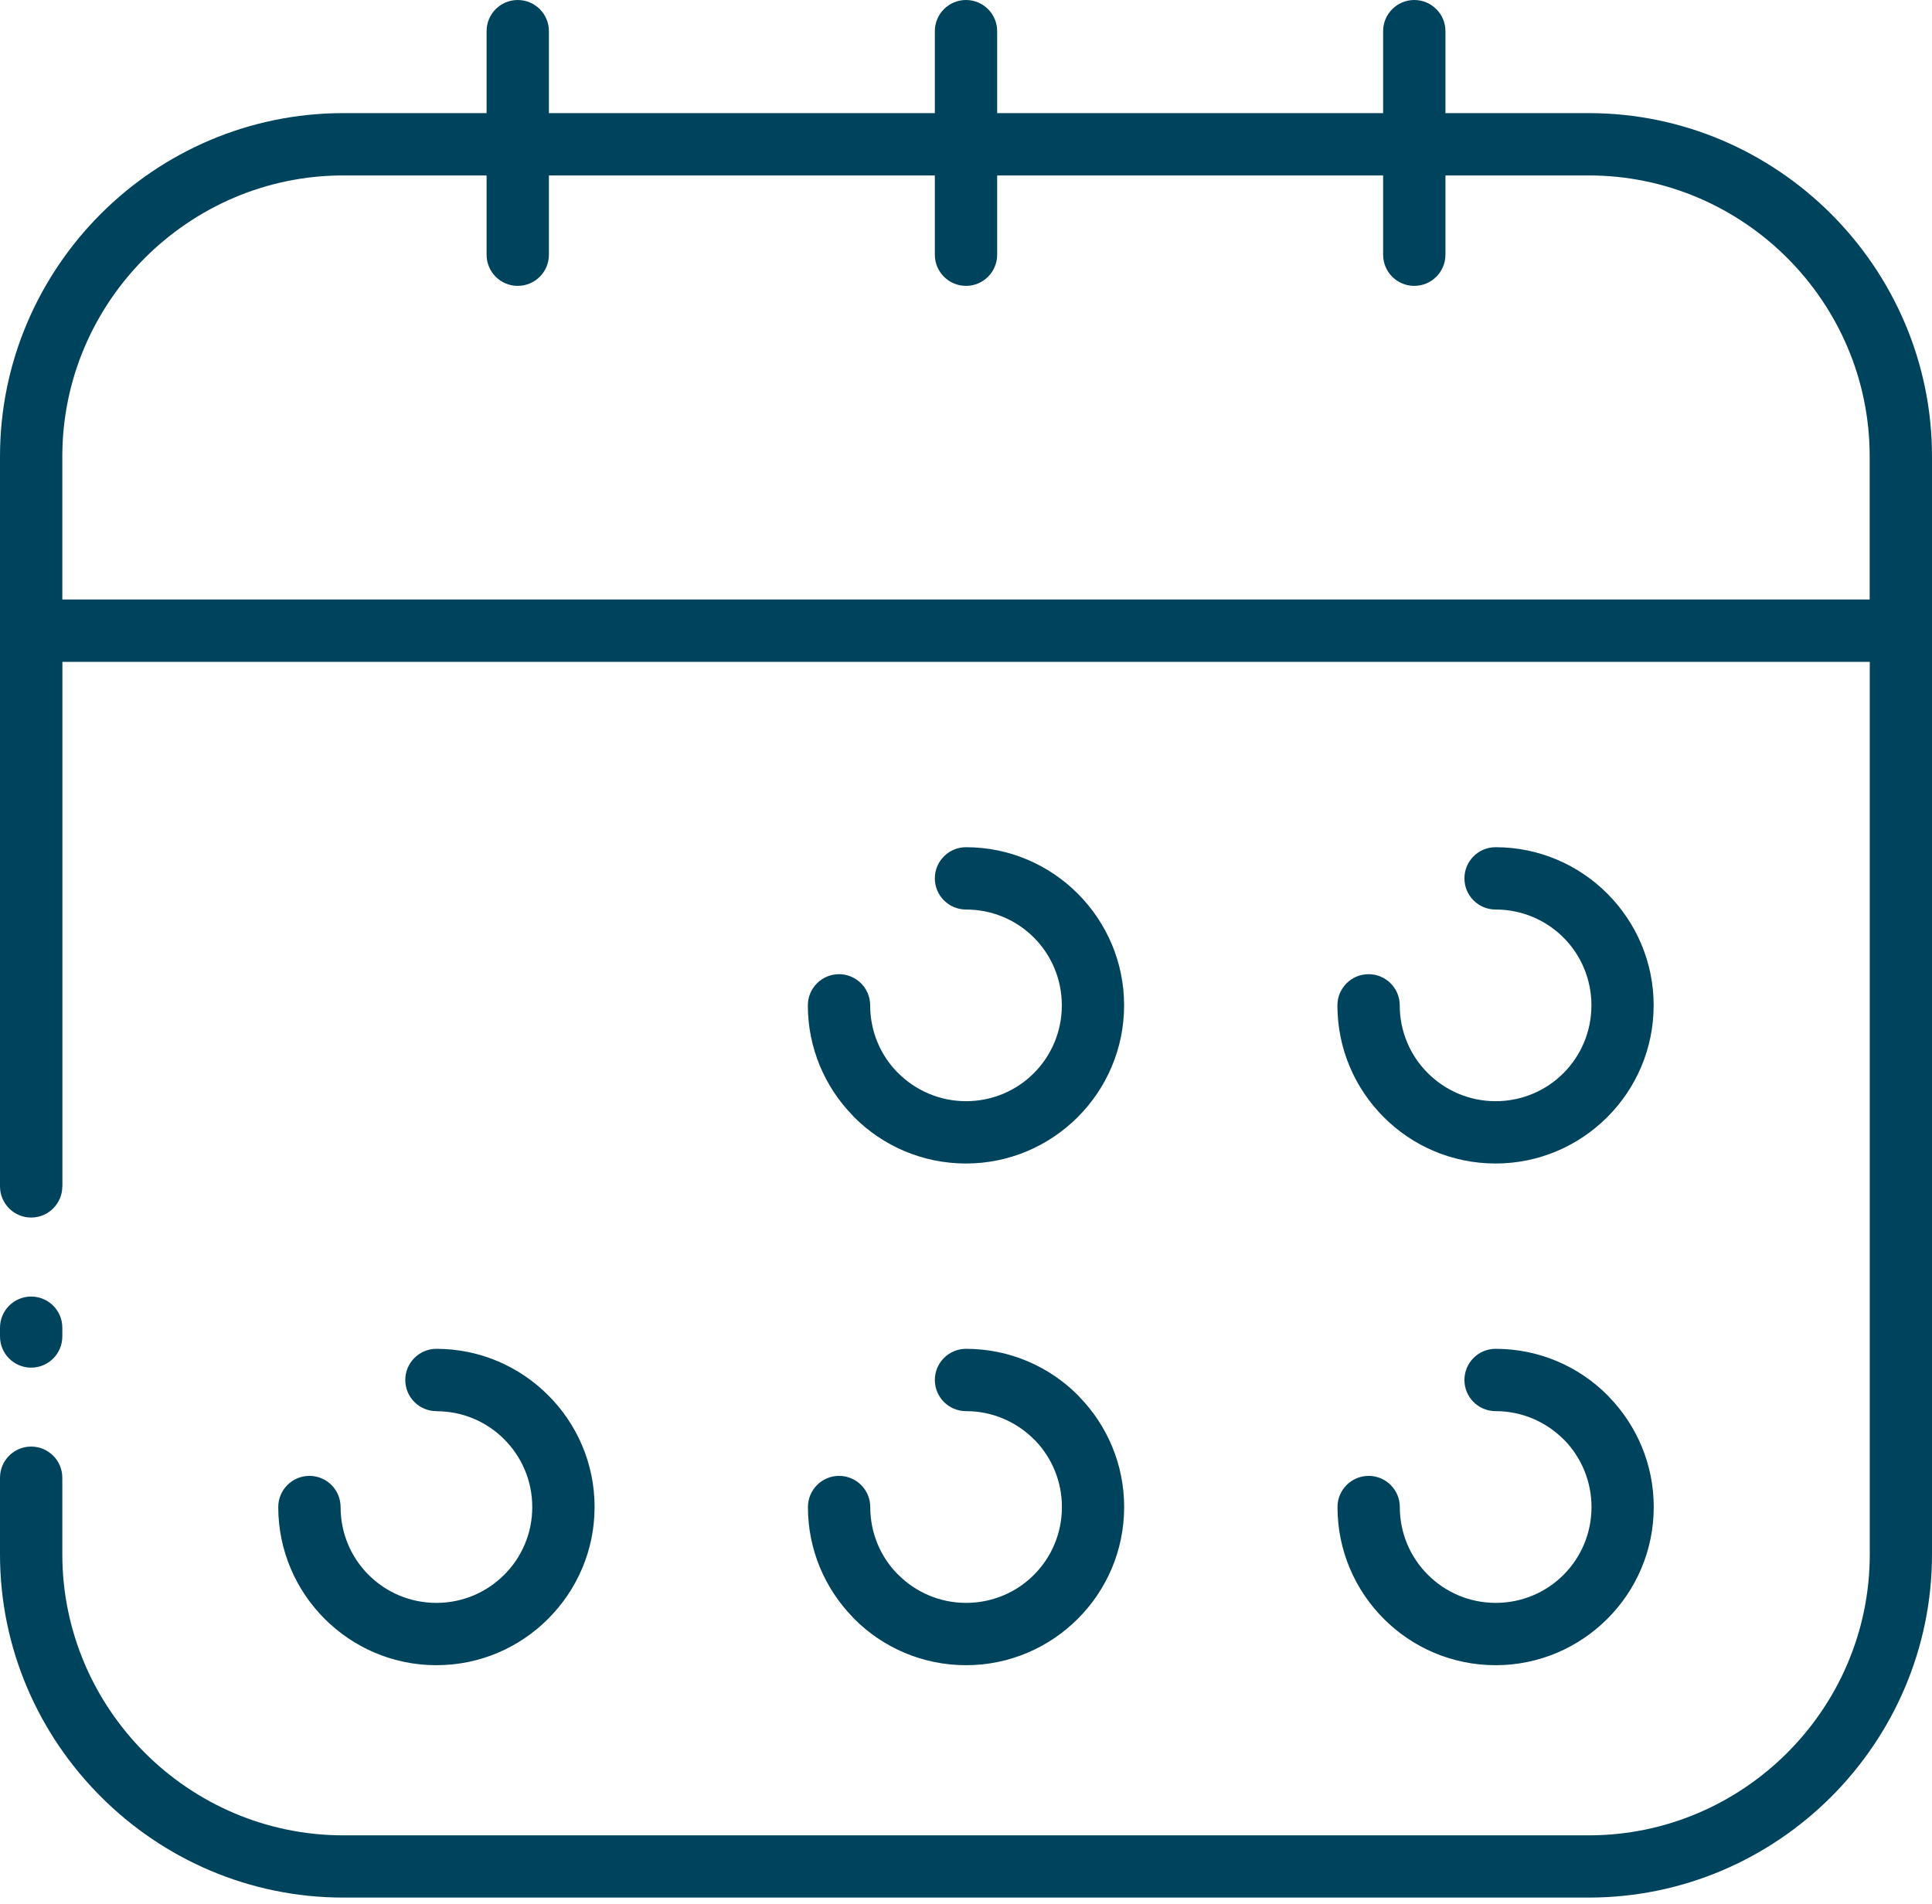 <svg width="70" height="69" viewBox="0 0 70 69" fill="none" xmlns="http://www.w3.org/2000/svg">
<path d="M2.258 42.989C2.258 43.612 1.752 44.118 1.129 44.118C0.506 44.118 0 43.612 0 42.989V16.536C0 13.116 1.4 10.003 3.652 7.75C5.904 5.498 9.015 4.099 12.437 4.099H17.63V1.129C17.63 0.506 18.135 0 18.759 0C19.382 0 19.888 0.506 19.888 1.129V4.099H33.871V1.129C33.871 0.506 34.377 0 35 0C35.623 0 36.129 0.506 36.129 1.129V4.099H50.113V1.129C50.113 0.506 50.618 0 51.242 0C51.865 0 52.371 0.506 52.371 1.129V4.099H57.563C60.98 4.099 64.087 5.498 66.342 7.75L66.348 7.756C68.6 10.011 70 13.119 70 16.536V56.322C70 59.741 68.6 62.855 66.348 65.107C64.096 67.359 60.985 68.759 57.563 68.759H12.437C9.018 68.759 5.91 67.359 3.658 65.107C1.4 62.849 0 59.742 0 56.322V53.546C0 52.923 0.506 52.417 1.129 52.417C1.752 52.417 2.258 52.923 2.258 53.546V56.322C2.258 59.121 3.405 61.667 5.248 63.514C7.092 65.357 9.638 66.504 12.44 66.504H57.566C60.365 66.504 62.911 65.357 64.755 63.514C66.601 61.667 67.745 59.124 67.745 56.325V23.983H2.261V42.991L2.258 42.989ZM15.813 51.133C15.189 51.133 14.684 50.627 14.684 50.004C14.684 49.381 15.189 48.875 15.813 48.875C17.392 48.875 18.823 49.519 19.861 50.557C20.899 51.592 21.543 53.024 21.543 54.608C21.543 56.187 20.899 57.619 19.861 58.657C18.826 59.695 17.395 60.339 15.813 60.339C14.234 60.339 12.802 59.698 11.764 58.66L11.758 58.654C10.723 57.616 10.082 56.187 10.082 54.608C10.082 53.985 10.588 53.479 11.211 53.479C11.835 53.479 12.34 53.985 12.34 54.608C12.34 55.57 12.728 56.44 13.352 57.063C13.981 57.693 14.848 58.081 15.813 58.081C16.771 58.081 17.641 57.693 18.268 57.063C18.897 56.44 19.285 55.57 19.285 54.608C19.285 53.65 18.897 52.779 18.268 52.153C17.644 51.524 16.774 51.136 15.813 51.136L15.813 51.133ZM54.188 51.133C53.564 51.133 53.059 50.627 53.059 50.004C53.059 49.381 53.564 48.875 54.188 48.875C55.77 48.875 57.204 49.516 58.239 50.554L58.304 50.624C59.304 51.656 59.918 53.062 59.918 54.608C59.918 56.187 59.277 57.619 58.239 58.657L58.233 58.663C57.195 59.698 55.764 60.339 54.191 60.339C52.609 60.339 51.174 59.698 50.139 58.66C49.101 57.622 48.46 56.19 48.46 54.608C48.46 53.985 48.966 53.479 49.589 53.479C50.212 53.479 50.718 53.985 50.718 54.608C50.718 55.567 51.106 56.437 51.736 57.063C52.362 57.69 53.232 58.081 54.191 58.081C55.152 58.081 56.022 57.693 56.646 57.069C57.275 56.44 57.663 55.573 57.663 54.608C57.663 53.673 57.295 52.824 56.699 52.2L56.646 52.15C56.019 51.524 55.149 51.133 54.191 51.133L54.188 51.133ZM35 51.133C34.377 51.133 33.871 50.627 33.871 50.004C33.871 49.381 34.377 48.875 35 48.875C36.582 48.875 38.017 49.516 39.052 50.554L39.116 50.624C40.116 51.656 40.73 53.062 40.73 54.608C40.73 56.187 40.09 57.619 39.052 58.657L39.046 58.663C38.008 59.698 36.576 60.339 35.003 60.339C33.421 60.339 31.986 59.698 30.951 58.66L30.887 58.589C29.887 57.557 29.273 56.152 29.273 54.608C29.273 53.985 29.778 53.479 30.402 53.479C31.025 53.479 31.531 53.985 31.531 54.608C31.531 55.543 31.898 56.393 32.495 57.013L32.548 57.063C33.174 57.69 34.044 58.081 35.003 58.081C35.964 58.081 36.835 57.693 37.458 57.069C38.087 56.44 38.475 55.573 38.475 54.608C38.475 53.673 38.108 52.824 37.511 52.2L37.458 52.15C36.832 51.524 35.962 51.133 35.003 51.133L35 51.133ZM54.188 32.957C53.564 32.957 53.059 32.451 53.059 31.828C53.059 31.205 53.564 30.699 54.188 30.699C55.764 30.699 57.196 31.34 58.233 32.378L58.239 32.384C59.274 33.422 59.915 34.851 59.915 36.429C59.915 38.008 59.274 39.44 58.236 40.478L58.23 40.484C57.193 41.519 55.761 42.16 54.188 42.16C52.606 42.16 51.171 41.519 50.136 40.481C49.098 39.443 48.457 38.011 48.457 36.429C48.457 35.806 48.963 35.3 49.586 35.3C50.21 35.3 50.715 35.806 50.715 36.429C50.715 37.388 51.103 38.258 51.733 38.885C52.359 39.511 53.229 39.902 54.188 39.902C55.149 39.902 56.019 39.514 56.643 38.89C57.272 38.261 57.66 37.394 57.66 36.429C57.66 35.468 57.272 34.598 56.649 33.974C56.019 33.345 55.152 32.957 54.191 32.957L54.188 32.957ZM35 32.957C34.377 32.957 33.871 32.451 33.871 31.828C33.871 31.205 34.377 30.699 35 30.699C36.576 30.699 38.008 31.34 39.046 32.378L39.052 32.384C40.087 33.422 40.728 34.851 40.728 36.429C40.728 38.008 40.087 39.44 39.049 40.478L39.043 40.484C38.005 41.519 36.573 42.16 35 42.16C33.418 42.16 31.983 41.519 30.949 40.481L30.884 40.41C29.884 39.379 29.27 37.973 29.27 36.429C29.27 35.806 29.776 35.3 30.399 35.3C31.022 35.3 31.528 35.806 31.528 36.429C31.528 37.364 31.895 38.214 32.492 38.834L32.545 38.885C33.171 39.511 34.042 39.902 35 39.902C35.962 39.902 36.832 39.514 37.455 38.89C38.084 38.261 38.472 37.394 38.472 36.429C38.472 35.468 38.084 34.598 37.461 33.974C36.832 33.345 35.965 32.957 35.003 32.957L35 32.957ZM67.742 21.723V16.536C67.742 13.734 66.598 11.191 64.755 9.347C62.908 7.501 60.362 6.357 57.563 6.357H52.371V9.23C52.371 9.853 51.865 10.359 51.242 10.359C50.618 10.359 50.113 9.853 50.113 9.23V6.357H36.129V9.23C36.129 9.853 35.623 10.359 35 10.359C34.377 10.359 33.871 9.853 33.871 9.23V6.357H19.888V9.23C19.888 9.853 19.382 10.359 18.759 10.359C18.135 10.359 17.63 9.853 17.63 9.23V6.357H12.437C9.638 6.357 7.095 7.504 5.249 9.347C3.405 11.191 2.258 13.737 2.258 16.536V21.723H67.742ZM2.258 48.428C2.258 49.051 1.752 49.557 1.129 49.557C0.506 49.557 0 49.051 0 48.428V48.11C0 47.487 0.506 46.981 1.129 46.981C1.752 46.981 2.258 47.487 2.258 48.11V48.428Z" fill="#00435D"/>
</svg>
